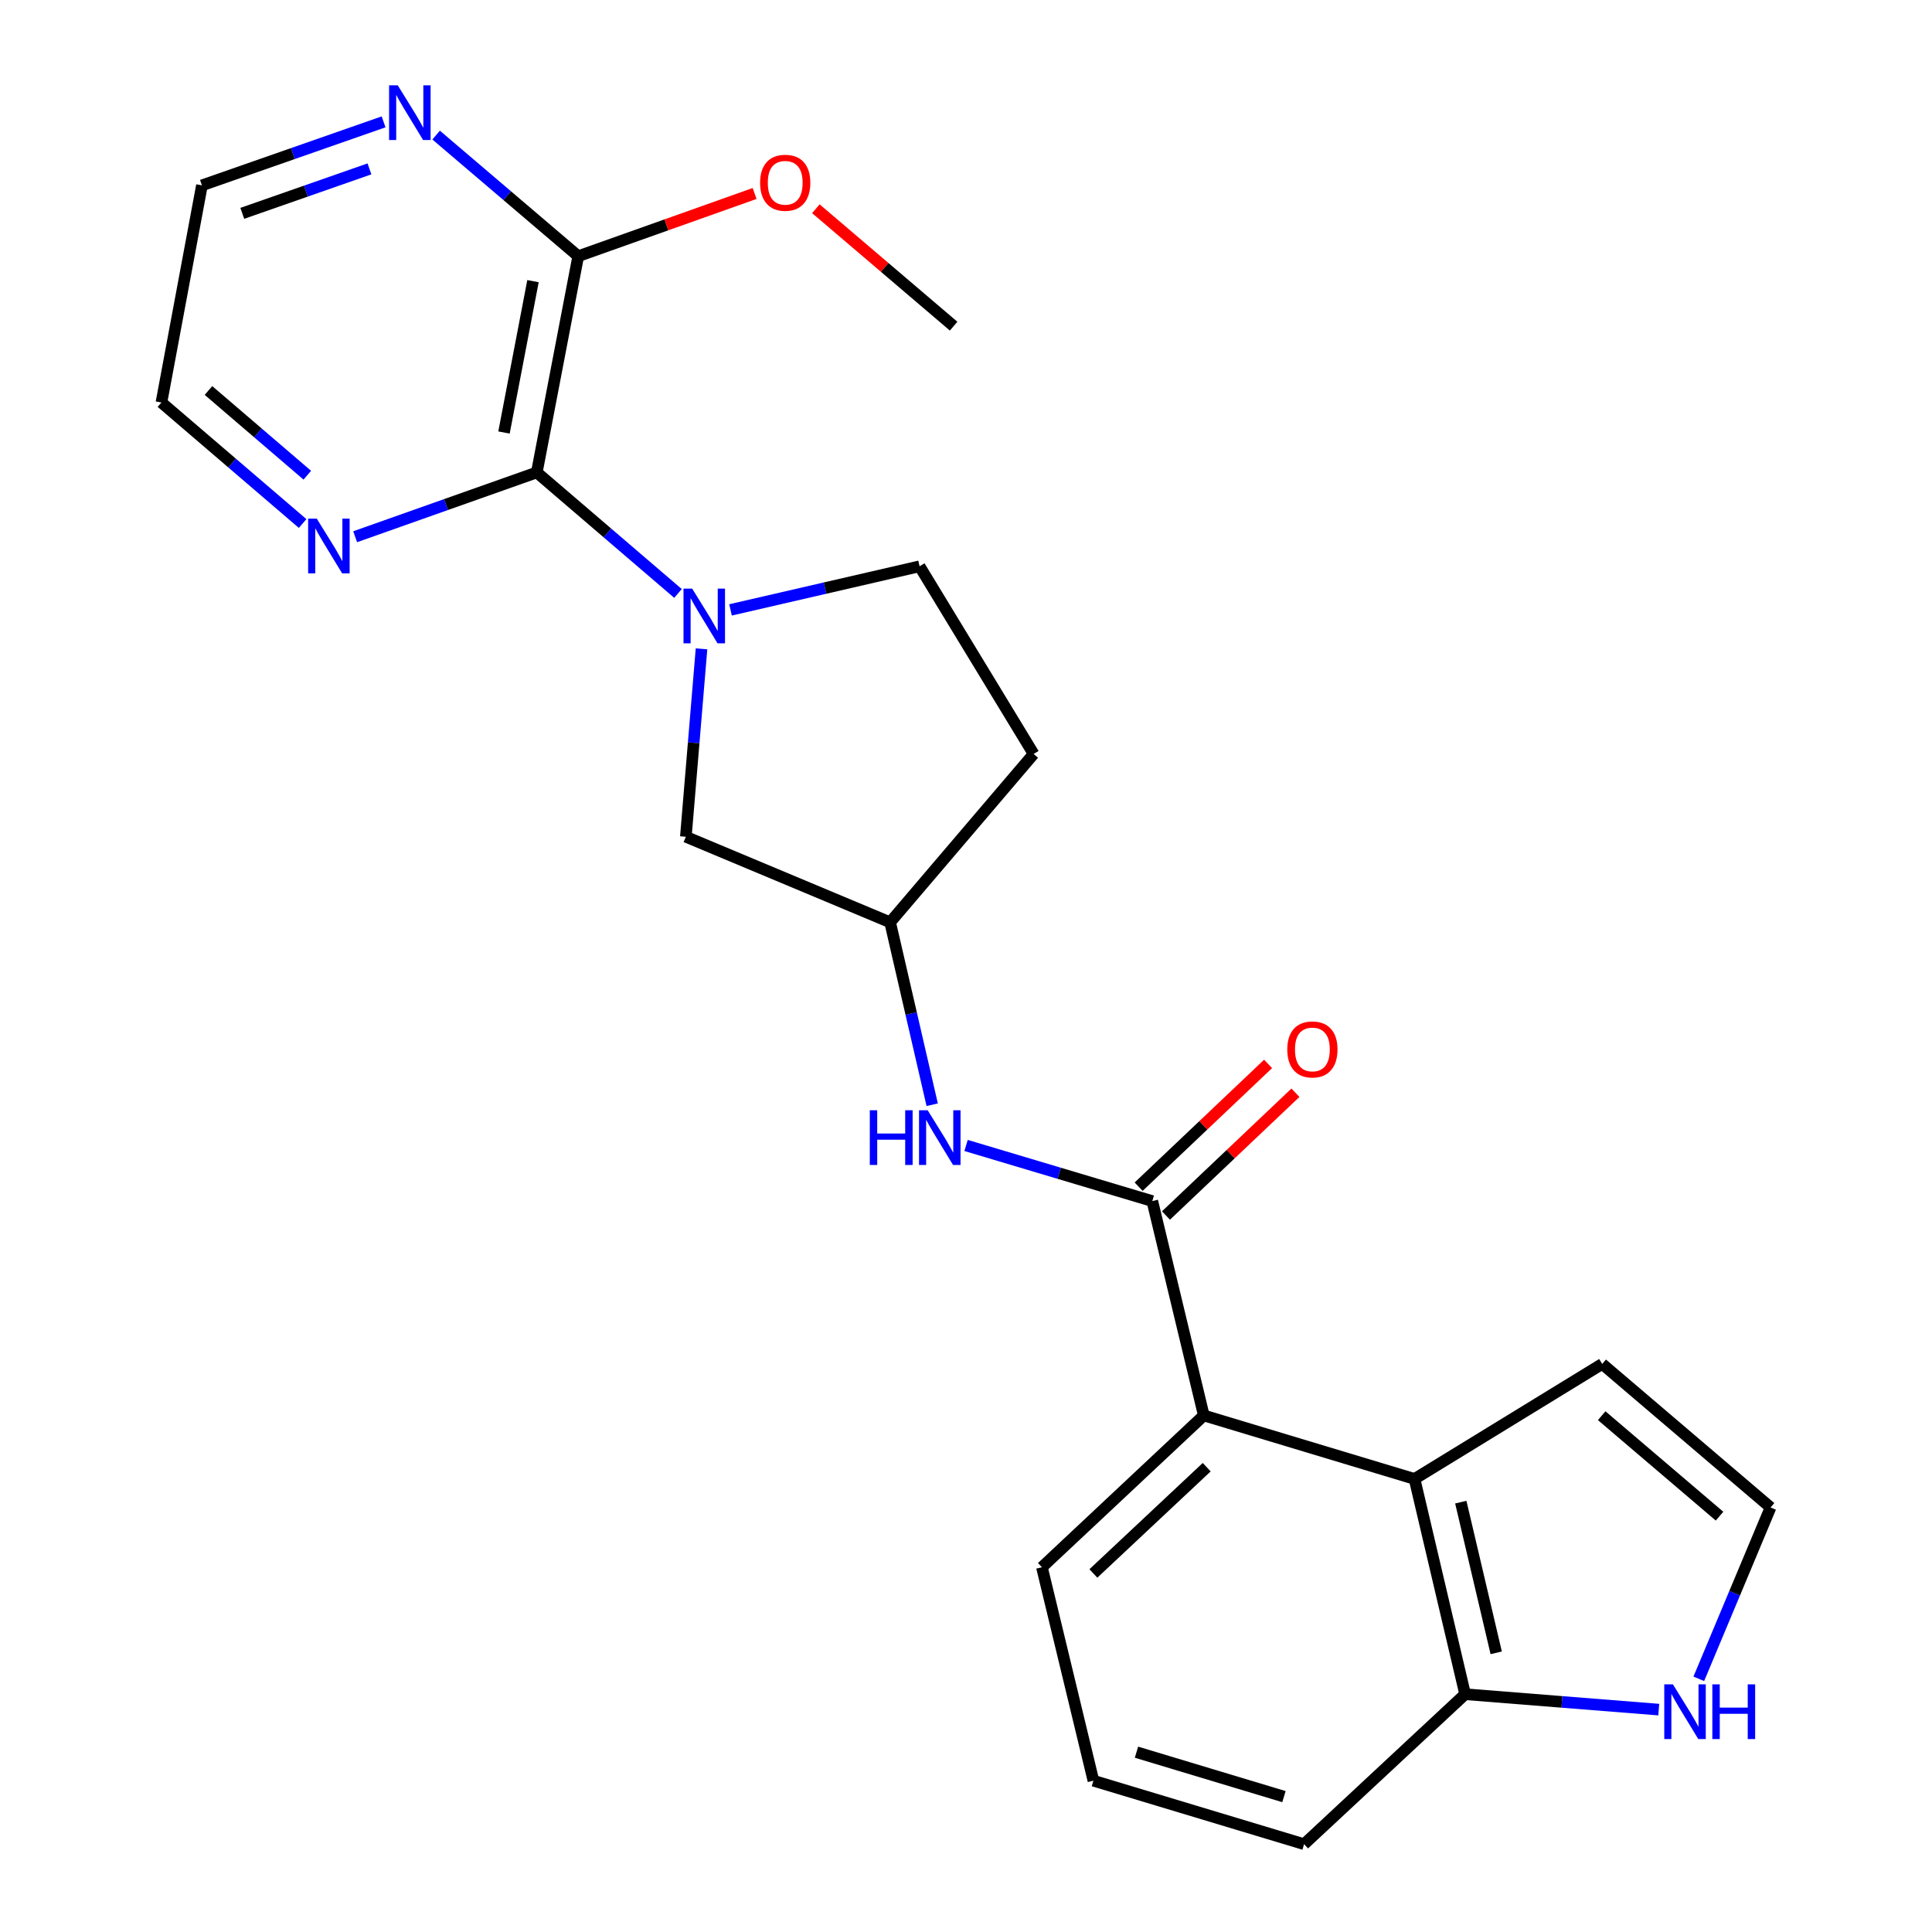 <?xml version='1.0' encoding='iso-8859-1'?>
<svg version='1.1' baseProfile='full'
              xmlns='http://www.w3.org/2000/svg'
                      xmlns:rdkit='http://www.rdkit.org/xml'
                      xmlns:xlink='http://www.w3.org/1999/xlink'
                  xml:space='preserve'
width='1000px' height='1000px' viewBox='0 0 1000 1000'>
<!-- END OF HEADER -->
<rect style='opacity:1.0;fill:#FFFFFF;stroke:none' width='1000' height='1000' x='0' y='0'> </rect>
<path class='bond-1' d='M 350.928,307.165 L 314.387,275.846' style='fill:none;fill-rule:evenodd;stroke:#0000FF;stroke-width:6px;stroke-linecap:butt;stroke-linejoin:miter;stroke-opacity:1' />
<path class='bond-1' d='M 314.387,275.846 L 277.847,244.526' style='fill:none;fill-rule:evenodd;stroke:#000000;stroke-width:6px;stroke-linecap:butt;stroke-linejoin:miter;stroke-opacity:1' />
<path class='bond-7' d='M 363.102,335.844 L 359.048,384.474' style='fill:none;fill-rule:evenodd;stroke:#0000FF;stroke-width:6px;stroke-linecap:butt;stroke-linejoin:miter;stroke-opacity:1' />
<path class='bond-7' d='M 359.048,384.474 L 354.994,433.104' style='fill:none;fill-rule:evenodd;stroke:#000000;stroke-width:6px;stroke-linecap:butt;stroke-linejoin:miter;stroke-opacity:1' />
<path class='bond-11' d='M 378.121,315.681 L 427.048,304.397' style='fill:none;fill-rule:evenodd;stroke:#0000FF;stroke-width:6px;stroke-linecap:butt;stroke-linejoin:miter;stroke-opacity:1' />
<path class='bond-11' d='M 427.048,304.397 L 475.975,293.113' style='fill:none;fill-rule:evenodd;stroke:#000000;stroke-width:6px;stroke-linecap:butt;stroke-linejoin:miter;stroke-opacity:1' />
<path class='bond-0' d='M 596.431,621.681 L 548.235,607.286' style='fill:none;fill-rule:evenodd;stroke:#000000;stroke-width:6px;stroke-linecap:butt;stroke-linejoin:miter;stroke-opacity:1' />
<path class='bond-0' d='M 548.235,607.286 L 500.038,592.891' style='fill:none;fill-rule:evenodd;stroke:#0000FF;stroke-width:6px;stroke-linecap:butt;stroke-linejoin:miter;stroke-opacity:1' />
<path class='bond-2' d='M 596.431,621.681 L 623.083,732.632' style='fill:none;fill-rule:evenodd;stroke:#000000;stroke-width:6px;stroke-linecap:butt;stroke-linejoin:miter;stroke-opacity:1' />
<path class='bond-15' d='M 603.506,629.142 L 637.008,597.372' style='fill:none;fill-rule:evenodd;stroke:#000000;stroke-width:6px;stroke-linecap:butt;stroke-linejoin:miter;stroke-opacity:1' />
<path class='bond-15' d='M 637.008,597.372 L 670.51,565.602' style='fill:none;fill-rule:evenodd;stroke:#FF0000;stroke-width:6px;stroke-linecap:butt;stroke-linejoin:miter;stroke-opacity:1' />
<path class='bond-15' d='M 589.356,614.221 L 622.858,582.451' style='fill:none;fill-rule:evenodd;stroke:#000000;stroke-width:6px;stroke-linecap:butt;stroke-linejoin:miter;stroke-opacity:1' />
<path class='bond-15' d='M 622.858,582.451 L 656.36,550.681' style='fill:none;fill-rule:evenodd;stroke:#FF0000;stroke-width:6px;stroke-linecap:butt;stroke-linejoin:miter;stroke-opacity:1' />
<path class='bond-5' d='M 277.847,244.526 L 299.29,132.604' style='fill:none;fill-rule:evenodd;stroke:#000000;stroke-width:6px;stroke-linecap:butt;stroke-linejoin:miter;stroke-opacity:1' />
<path class='bond-5' d='M 260.867,223.869 L 275.877,145.523' style='fill:none;fill-rule:evenodd;stroke:#000000;stroke-width:6px;stroke-linecap:butt;stroke-linejoin:miter;stroke-opacity:1' />
<path class='bond-8' d='M 277.847,244.526 L 230.836,261.169' style='fill:none;fill-rule:evenodd;stroke:#000000;stroke-width:6px;stroke-linecap:butt;stroke-linejoin:miter;stroke-opacity:1' />
<path class='bond-8' d='M 230.836,261.169 L 183.826,277.813' style='fill:none;fill-rule:evenodd;stroke:#0000FF;stroke-width:6px;stroke-linecap:butt;stroke-linejoin:miter;stroke-opacity:1' />
<path class='bond-3' d='M 623.083,732.632 L 732.161,765.499' style='fill:none;fill-rule:evenodd;stroke:#000000;stroke-width:6px;stroke-linecap:butt;stroke-linejoin:miter;stroke-opacity:1' />
<path class='bond-18' d='M 623.083,732.632 L 539.299,811.207' style='fill:none;fill-rule:evenodd;stroke:#000000;stroke-width:6px;stroke-linecap:butt;stroke-linejoin:miter;stroke-opacity:1' />
<path class='bond-18' d='M 624.582,759.418 L 565.933,814.42' style='fill:none;fill-rule:evenodd;stroke:#000000;stroke-width:6px;stroke-linecap:butt;stroke-linejoin:miter;stroke-opacity:1' />
<path class='bond-9' d='M 732.161,765.499 L 758.345,876.919' style='fill:none;fill-rule:evenodd;stroke:#000000;stroke-width:6px;stroke-linecap:butt;stroke-linejoin:miter;stroke-opacity:1' />
<path class='bond-9' d='M 756.106,777.508 L 774.435,855.501' style='fill:none;fill-rule:evenodd;stroke:#000000;stroke-width:6px;stroke-linecap:butt;stroke-linejoin:miter;stroke-opacity:1' />
<path class='bond-13' d='M 732.161,765.499 L 829.3,705.968' style='fill:none;fill-rule:evenodd;stroke:#000000;stroke-width:6px;stroke-linecap:butt;stroke-linejoin:miter;stroke-opacity:1' />
<path class='bond-4' d='M 482.503,571.807 L 471.613,524.595' style='fill:none;fill-rule:evenodd;stroke:#0000FF;stroke-width:6px;stroke-linecap:butt;stroke-linejoin:miter;stroke-opacity:1' />
<path class='bond-4' d='M 471.613,524.595 L 460.724,477.384' style='fill:none;fill-rule:evenodd;stroke:#000000;stroke-width:6px;stroke-linecap:butt;stroke-linejoin:miter;stroke-opacity:1' />
<path class='bond-12' d='M 299.29,132.604 L 262.514,101.261' style='fill:none;fill-rule:evenodd;stroke:#000000;stroke-width:6px;stroke-linecap:butt;stroke-linejoin:miter;stroke-opacity:1' />
<path class='bond-12' d='M 262.514,101.261 L 225.738,69.918' style='fill:none;fill-rule:evenodd;stroke:#0000FF;stroke-width:6px;stroke-linecap:butt;stroke-linejoin:miter;stroke-opacity:1' />
<path class='bond-17' d='M 299.29,132.604 L 344.936,116.376' style='fill:none;fill-rule:evenodd;stroke:#000000;stroke-width:6px;stroke-linecap:butt;stroke-linejoin:miter;stroke-opacity:1' />
<path class='bond-17' d='M 344.936,116.376 L 390.583,100.149' style='fill:none;fill-rule:evenodd;stroke:#FF0000;stroke-width:6px;stroke-linecap:butt;stroke-linejoin:miter;stroke-opacity:1' />
<path class='bond-6' d='M 858.568,884.896 L 808.457,880.907' style='fill:none;fill-rule:evenodd;stroke:#0000FF;stroke-width:6px;stroke-linecap:butt;stroke-linejoin:miter;stroke-opacity:1' />
<path class='bond-6' d='M 808.457,880.907 L 758.345,876.919' style='fill:none;fill-rule:evenodd;stroke:#000000;stroke-width:6px;stroke-linecap:butt;stroke-linejoin:miter;stroke-opacity:1' />
<path class='bond-27' d='M 879.294,868.953 L 897.868,824.606' style='fill:none;fill-rule:evenodd;stroke:#0000FF;stroke-width:6px;stroke-linecap:butt;stroke-linejoin:miter;stroke-opacity:1' />
<path class='bond-27' d='M 897.868,824.606 L 916.443,780.259' style='fill:none;fill-rule:evenodd;stroke:#000000;stroke-width:6px;stroke-linecap:butt;stroke-linejoin:miter;stroke-opacity:1' />
<path class='bond-14' d='M 354.994,433.104 L 460.724,477.384' style='fill:none;fill-rule:evenodd;stroke:#000000;stroke-width:6px;stroke-linecap:butt;stroke-linejoin:miter;stroke-opacity:1' />
<path class='bond-20' d='M 156.638,270.974 L 120.098,239.654' style='fill:none;fill-rule:evenodd;stroke:#0000FF;stroke-width:6px;stroke-linecap:butt;stroke-linejoin:miter;stroke-opacity:1' />
<path class='bond-20' d='M 120.098,239.654 L 83.557,208.335' style='fill:none;fill-rule:evenodd;stroke:#000000;stroke-width:6px;stroke-linecap:butt;stroke-linejoin:miter;stroke-opacity:1' />
<path class='bond-20' d='M 159.058,245.965 L 133.48,224.041' style='fill:none;fill-rule:evenodd;stroke:#0000FF;stroke-width:6px;stroke-linecap:butt;stroke-linejoin:miter;stroke-opacity:1' />
<path class='bond-20' d='M 133.48,224.041 L 107.902,202.117' style='fill:none;fill-rule:evenodd;stroke:#000000;stroke-width:6px;stroke-linecap:butt;stroke-linejoin:miter;stroke-opacity:1' />
<path class='bond-26' d='M 758.345,876.919 L 674.994,954.545' style='fill:none;fill-rule:evenodd;stroke:#000000;stroke-width:6px;stroke-linecap:butt;stroke-linejoin:miter;stroke-opacity:1' />
<path class='bond-10' d='M 916.443,780.259 L 829.3,705.968' style='fill:none;fill-rule:evenodd;stroke:#000000;stroke-width:6px;stroke-linecap:butt;stroke-linejoin:miter;stroke-opacity:1' />
<path class='bond-10' d='M 890.031,784.764 L 829.03,732.761' style='fill:none;fill-rule:evenodd;stroke:#000000;stroke-width:6px;stroke-linecap:butt;stroke-linejoin:miter;stroke-opacity:1' />
<path class='bond-16' d='M 475.975,293.113 L 535.003,390.252' style='fill:none;fill-rule:evenodd;stroke:#000000;stroke-width:6px;stroke-linecap:butt;stroke-linejoin:miter;stroke-opacity:1' />
<path class='bond-25' d='M 198.545,63.075 L 151.533,79.51' style='fill:none;fill-rule:evenodd;stroke:#0000FF;stroke-width:6px;stroke-linecap:butt;stroke-linejoin:miter;stroke-opacity:1' />
<path class='bond-25' d='M 151.533,79.51 L 104.52,95.944' style='fill:none;fill-rule:evenodd;stroke:#000000;stroke-width:6px;stroke-linecap:butt;stroke-linejoin:miter;stroke-opacity:1' />
<path class='bond-25' d='M 191.228,87.417 L 158.319,98.921' style='fill:none;fill-rule:evenodd;stroke:#0000FF;stroke-width:6px;stroke-linecap:butt;stroke-linejoin:miter;stroke-opacity:1' />
<path class='bond-25' d='M 158.319,98.921 L 125.41,110.425' style='fill:none;fill-rule:evenodd;stroke:#000000;stroke-width:6px;stroke-linecap:butt;stroke-linejoin:miter;stroke-opacity:1' />
<path class='bond-24' d='M 460.724,477.384 L 535.003,390.252' style='fill:none;fill-rule:evenodd;stroke:#000000;stroke-width:6px;stroke-linecap:butt;stroke-linejoin:miter;stroke-opacity:1' />
<path class='bond-23' d='M 422.289,108.039 L 457.94,138.429' style='fill:none;fill-rule:evenodd;stroke:#FF0000;stroke-width:6px;stroke-linecap:butt;stroke-linejoin:miter;stroke-opacity:1' />
<path class='bond-23' d='M 457.94,138.429 L 493.591,168.819' style='fill:none;fill-rule:evenodd;stroke:#000000;stroke-width:6px;stroke-linecap:butt;stroke-linejoin:miter;stroke-opacity:1' />
<path class='bond-19' d='M 539.299,811.207 L 565.951,921.69' style='fill:none;fill-rule:evenodd;stroke:#000000;stroke-width:6px;stroke-linecap:butt;stroke-linejoin:miter;stroke-opacity:1' />
<path class='bond-22' d='M 565.951,921.69 L 674.994,954.545' style='fill:none;fill-rule:evenodd;stroke:#000000;stroke-width:6px;stroke-linecap:butt;stroke-linejoin:miter;stroke-opacity:1' />
<path class='bond-22' d='M 588.24,906.929 L 664.57,929.928' style='fill:none;fill-rule:evenodd;stroke:#000000;stroke-width:6px;stroke-linecap:butt;stroke-linejoin:miter;stroke-opacity:1' />
<path class='bond-21' d='M 83.557,208.335 L 104.52,95.944' style='fill:none;fill-rule:evenodd;stroke:#000000;stroke-width:6px;stroke-linecap:butt;stroke-linejoin:miter;stroke-opacity:1' />
<path  class='atom-0' d='M 358.262 304.657
L 367.542 319.657
Q 368.462 321.137, 369.942 323.817
Q 371.422 326.497, 371.502 326.657
L 371.502 304.657
L 375.262 304.657
L 375.262 332.977
L 371.382 332.977
L 361.422 316.577
Q 360.262 314.657, 359.022 312.457
Q 357.822 310.257, 357.462 309.577
L 357.462 332.977
L 353.782 332.977
L 353.782 304.657
L 358.262 304.657
' fill='#0000FF'/>
<path  class='atom-5' d='M 450.208 574.666
L 454.048 574.666
L 454.048 586.706
L 468.528 586.706
L 468.528 574.666
L 472.368 574.666
L 472.368 602.986
L 468.528 602.986
L 468.528 589.906
L 454.048 589.906
L 454.048 602.986
L 450.208 602.986
L 450.208 574.666
' fill='#0000FF'/>
<path  class='atom-5' d='M 480.168 574.666
L 489.448 589.666
Q 490.368 591.146, 491.848 593.826
Q 493.328 596.506, 493.408 596.666
L 493.408 574.666
L 497.168 574.666
L 497.168 602.986
L 493.288 602.986
L 483.328 586.586
Q 482.168 584.666, 480.928 582.466
Q 479.728 580.266, 479.368 579.586
L 479.368 602.986
L 475.688 602.986
L 475.688 574.666
L 480.168 574.666
' fill='#0000FF'/>
<path  class='atom-7' d='M 865.903 871.818
L 875.183 886.818
Q 876.103 888.298, 877.583 890.978
Q 879.063 893.658, 879.143 893.818
L 879.143 871.818
L 882.903 871.818
L 882.903 900.138
L 879.023 900.138
L 869.063 883.738
Q 867.903 881.818, 866.663 879.618
Q 865.463 877.418, 865.103 876.738
L 865.103 900.138
L 861.423 900.138
L 861.423 871.818
L 865.903 871.818
' fill='#0000FF'/>
<path  class='atom-7' d='M 886.303 871.818
L 890.143 871.818
L 890.143 883.858
L 904.623 883.858
L 904.623 871.818
L 908.463 871.818
L 908.463 900.138
L 904.623 900.138
L 904.623 887.058
L 890.143 887.058
L 890.143 900.138
L 886.303 900.138
L 886.303 871.818
' fill='#0000FF'/>
<path  class='atom-9' d='M 163.972 268.466
L 173.252 283.466
Q 174.172 284.946, 175.652 287.626
Q 177.132 290.306, 177.212 290.466
L 177.212 268.466
L 180.972 268.466
L 180.972 296.786
L 177.092 296.786
L 167.132 280.386
Q 165.972 278.466, 164.732 276.266
Q 163.532 274.066, 163.172 273.386
L 163.172 296.786
L 159.492 296.786
L 159.492 268.466
L 163.972 268.466
' fill='#0000FF'/>
<path  class='atom-13' d='M 205.876 44.165
L 215.156 59.165
Q 216.076 60.645, 217.556 63.325
Q 219.036 66.005, 219.116 66.165
L 219.116 44.165
L 222.876 44.165
L 222.876 72.485
L 218.996 72.485
L 209.036 56.085
Q 207.876 54.165, 206.636 51.965
Q 205.436 49.765, 205.076 49.085
L 205.076 72.485
L 201.396 72.485
L 201.396 44.165
L 205.876 44.165
' fill='#0000FF'/>
<path  class='atom-16' d='M 666.29 543.186
Q 666.29 536.386, 669.65 532.586
Q 673.01 528.786, 679.29 528.786
Q 685.57 528.786, 688.93 532.586
Q 692.29 536.386, 692.29 543.186
Q 692.29 550.066, 688.89 553.986
Q 685.49 557.866, 679.29 557.866
Q 673.05 557.866, 669.65 553.986
Q 666.29 550.106, 666.29 543.186
M 679.29 554.666
Q 683.61 554.666, 685.93 551.786
Q 688.29 548.866, 688.29 543.186
Q 688.29 537.626, 685.93 534.826
Q 683.61 531.986, 679.29 531.986
Q 674.97 531.986, 672.61 534.786
Q 670.29 537.586, 670.29 543.186
Q 670.29 548.906, 672.61 551.786
Q 674.97 554.666, 679.29 554.666
' fill='#FF0000'/>
<path  class='atom-18' d='M 393.425 94.596
Q 393.425 87.796, 396.785 83.996
Q 400.145 80.196, 406.425 80.196
Q 412.705 80.196, 416.065 83.996
Q 419.425 87.796, 419.425 94.596
Q 419.425 101.476, 416.025 105.396
Q 412.625 109.276, 406.425 109.276
Q 400.185 109.276, 396.785 105.396
Q 393.425 101.516, 393.425 94.596
M 406.425 106.076
Q 410.745 106.076, 413.065 103.196
Q 415.425 100.276, 415.425 94.596
Q 415.425 89.036, 413.065 86.236
Q 410.745 83.396, 406.425 83.396
Q 402.105 83.396, 399.745 86.196
Q 397.425 88.996, 397.425 94.596
Q 397.425 100.316, 399.745 103.196
Q 402.105 106.076, 406.425 106.076
' fill='#FF0000'/>
</svg>
